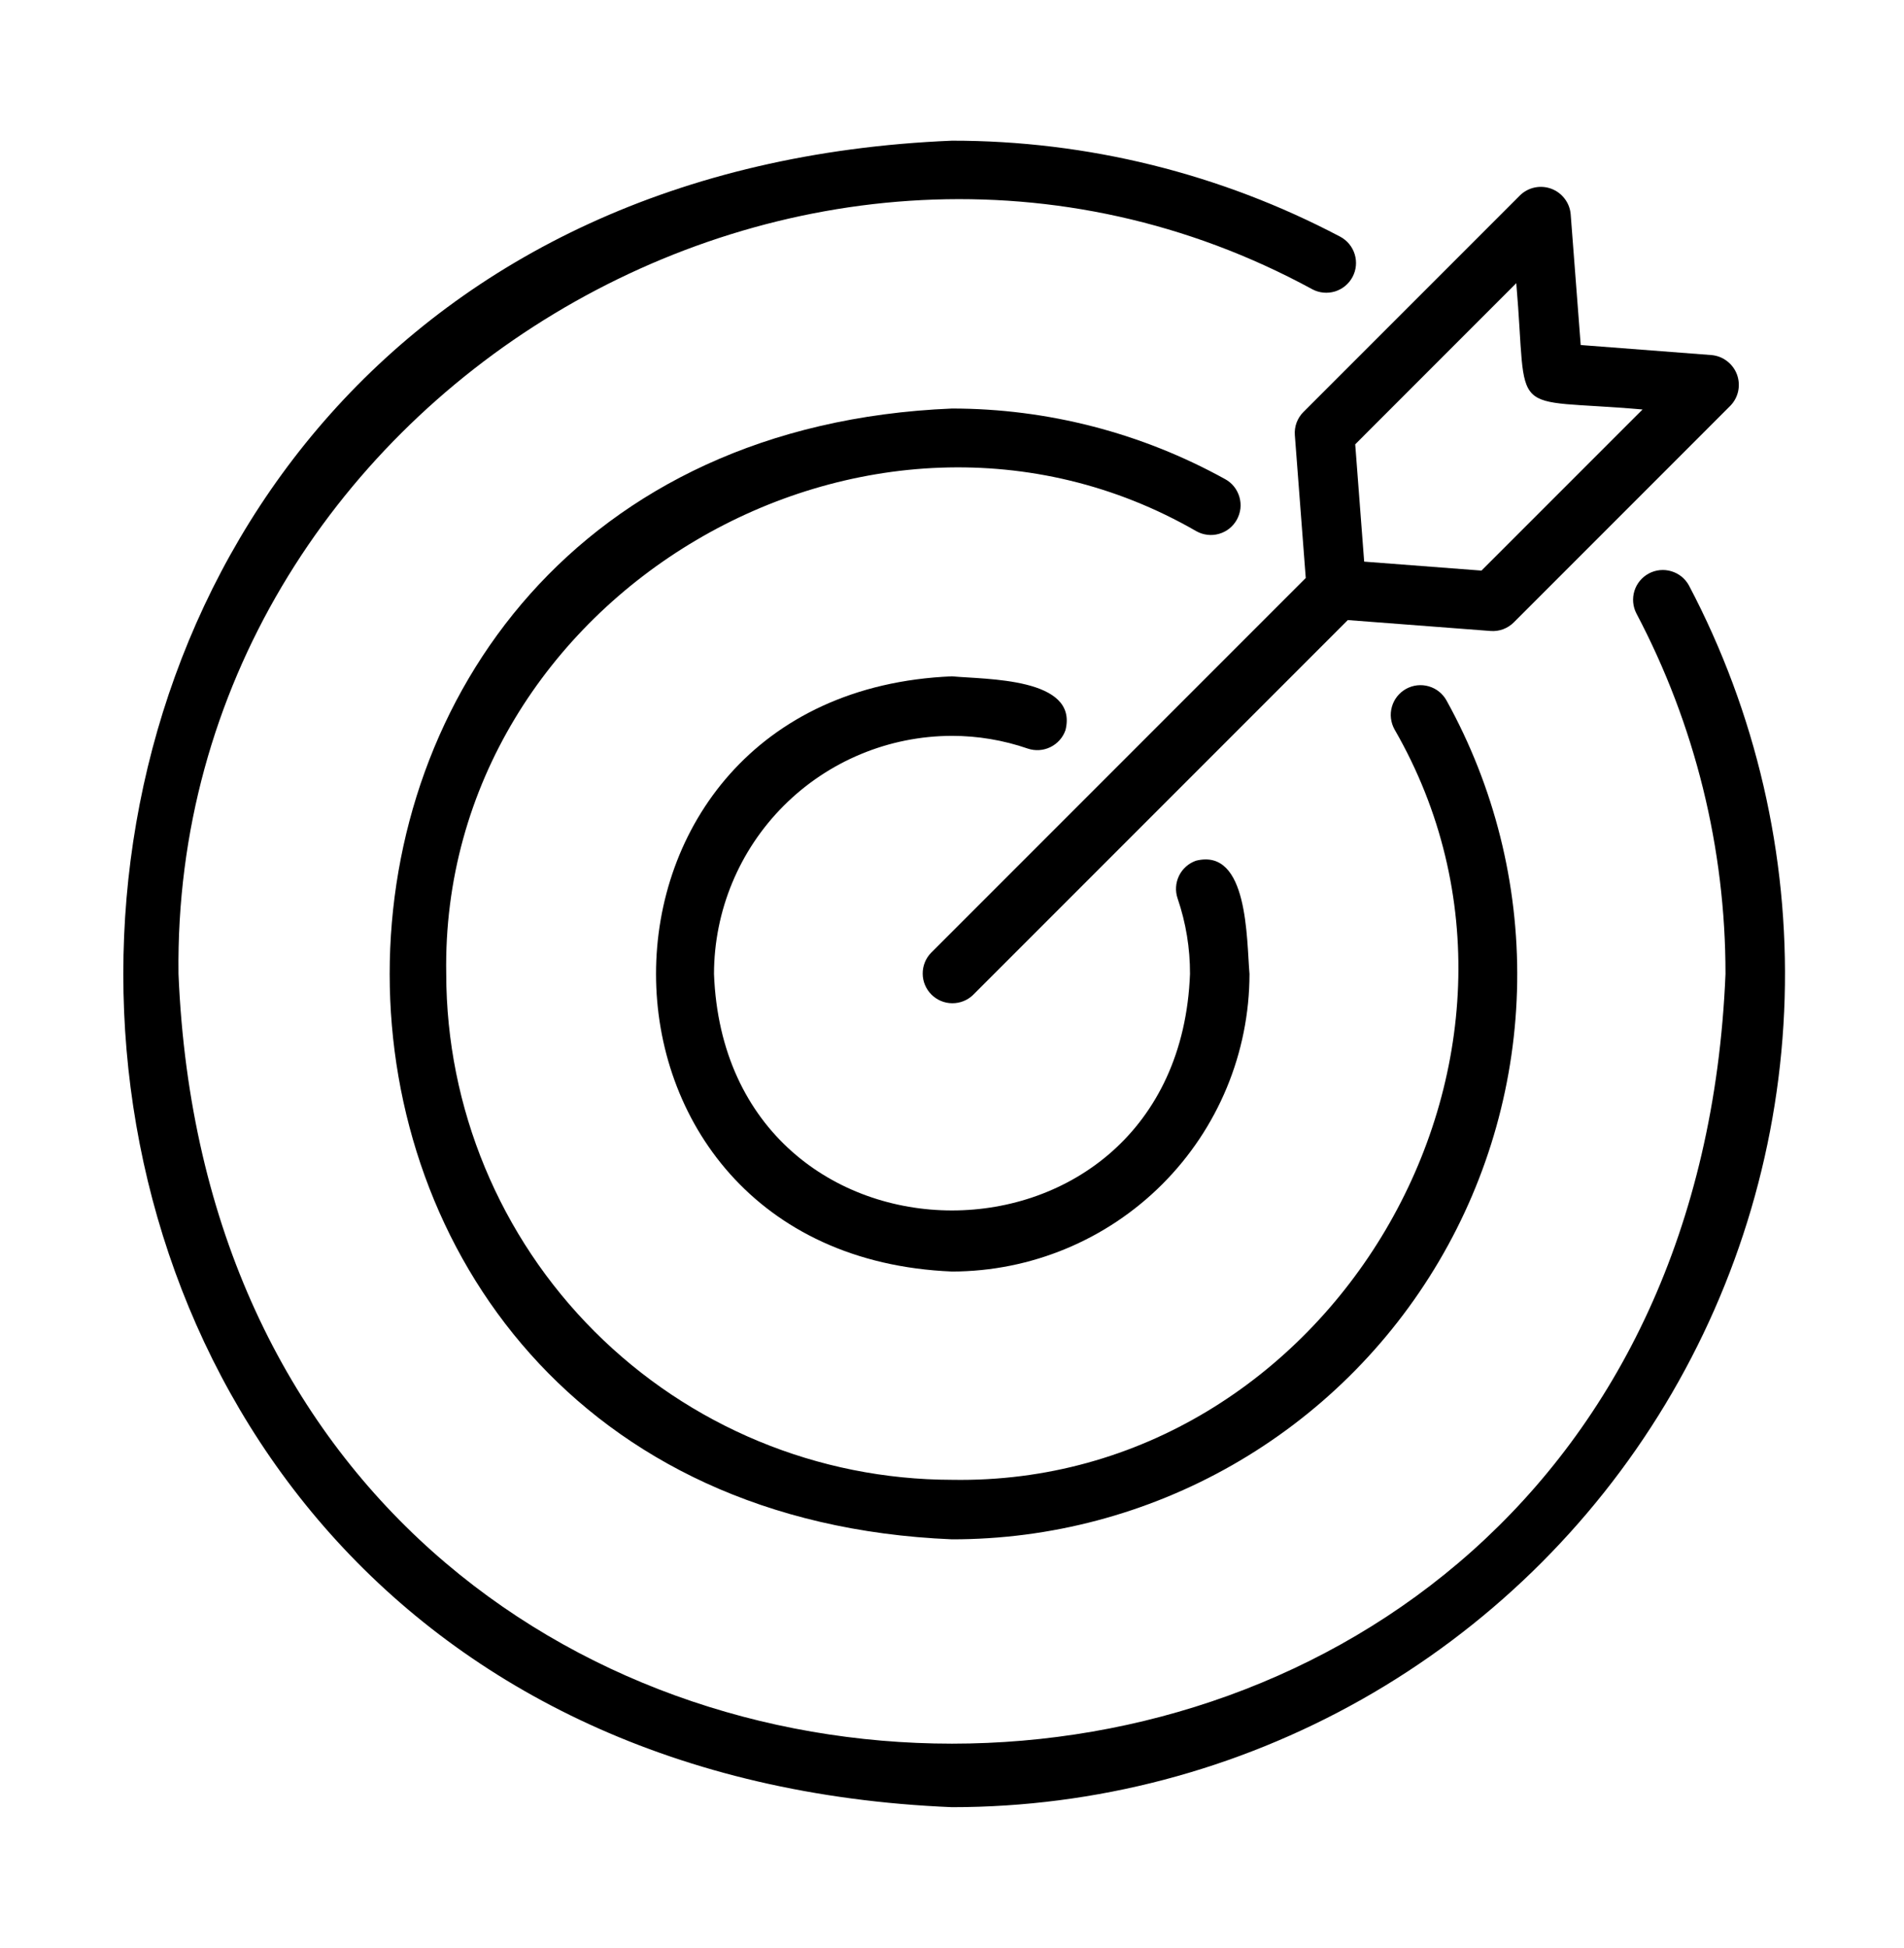 <svg width="44" height="45" viewBox="0 0 44 45" fill="none" xmlns="http://www.w3.org/2000/svg">
<path d="M22 41.75C25.316 41.75 28.575 40.894 31.463 39.264C34.35 37.634 36.768 35.285 38.481 32.447C40.194 29.608 41.145 26.375 41.242 23.06C41.338 19.746 40.577 16.463 39.032 13.529C38.946 13.369 38.8 13.25 38.626 13.198C38.452 13.145 38.265 13.163 38.105 13.248C37.944 13.334 37.824 13.478 37.77 13.652C37.717 13.825 37.733 14.013 37.817 14.174C39.171 16.74 39.877 19.598 39.875 22.5C38.895 46.21 5.105 46.21 4.125 22.5C3.959 9.244 18.7 0.359 30.327 6.683C30.488 6.769 30.676 6.786 30.851 6.733C31.025 6.679 31.171 6.559 31.256 6.398C31.342 6.237 31.36 6.048 31.306 5.874C31.253 5.7 31.132 5.554 30.971 5.468C28.206 4.01 25.126 3.248 22 3.25C-3.534 4.305 -3.534 40.696 22 41.75Z" fill="black"/>
<path d="M22 17C22.595 17 23.186 17.099 23.749 17.293C23.922 17.352 24.11 17.34 24.274 17.26C24.438 17.18 24.564 17.039 24.623 16.866C24.925 15.65 22.784 15.699 22 15.625C12.88 16.002 12.881 28.999 22 29.375C23.823 29.373 25.57 28.648 26.859 27.359C28.148 26.07 28.873 24.323 28.875 22.5C28.805 21.702 28.851 19.583 27.64 19.884C27.555 19.913 27.476 19.959 27.409 20.019C27.341 20.079 27.286 20.151 27.246 20.233C27.207 20.314 27.183 20.402 27.178 20.492C27.172 20.582 27.185 20.672 27.214 20.758C27.406 21.319 27.502 21.907 27.5 22.5C27.224 29.785 16.776 29.786 16.5 22.5C16.502 21.042 17.082 19.644 18.113 18.613C19.144 17.582 20.542 17.002 22 17Z" fill="black"/>
<path d="M28.583 12.005C28.626 11.926 28.654 11.839 28.665 11.75C28.675 11.66 28.667 11.569 28.642 11.482C28.617 11.396 28.576 11.315 28.52 11.244C28.463 11.173 28.394 11.114 28.315 11.071C26.382 10.001 24.209 9.439 22 9.438C4.673 10.154 4.674 34.847 22 35.562C24.272 35.564 26.506 34.972 28.479 33.846C30.453 32.719 32.098 31.097 33.252 29.14C34.407 27.183 35.03 24.958 35.061 22.686C35.092 20.414 34.53 18.173 33.429 16.185C33.386 16.106 33.327 16.036 33.256 15.979C33.186 15.923 33.105 15.881 33.018 15.856C32.931 15.831 32.84 15.823 32.75 15.833C32.66 15.843 32.573 15.871 32.493 15.915C32.414 15.959 32.345 16.018 32.288 16.089C32.232 16.16 32.19 16.241 32.166 16.328C32.141 16.415 32.133 16.506 32.144 16.596C32.155 16.686 32.183 16.773 32.227 16.852C36.585 24.41 30.731 34.339 22 34.187C18.901 34.184 15.931 32.952 13.739 30.76C11.548 28.569 10.316 25.599 10.312 22.5C10.163 13.769 20.09 7.915 27.648 12.273C27.727 12.317 27.814 12.345 27.904 12.355C27.993 12.366 28.084 12.358 28.171 12.333C28.258 12.308 28.339 12.267 28.41 12.21C28.48 12.154 28.539 12.084 28.583 12.005Z" fill="black"/>
<path d="M29.923 10.055L30.175 13.353L21.514 22.014C21.389 22.144 21.321 22.317 21.323 22.497C21.324 22.677 21.397 22.849 21.524 22.976C21.651 23.103 21.823 23.176 22.003 23.177C22.183 23.179 22.356 23.111 22.486 22.986L31.147 14.325L34.445 14.577C34.544 14.585 34.643 14.571 34.736 14.537C34.829 14.502 34.913 14.448 34.983 14.378L39.987 9.374C40.078 9.281 40.141 9.163 40.168 9.035C40.195 8.907 40.185 8.774 40.14 8.652C40.094 8.529 40.015 8.422 39.911 8.343C39.808 8.263 39.684 8.215 39.553 8.203L36.529 7.971L36.297 4.947C36.285 4.816 36.237 4.692 36.157 4.589C36.078 4.485 35.971 4.406 35.848 4.36C35.726 4.315 35.593 4.305 35.465 4.332C35.337 4.359 35.219 4.422 35.126 4.513L30.122 9.517C30.052 9.587 29.998 9.671 29.963 9.764C29.929 9.857 29.915 9.956 29.923 10.055ZM35.04 6.542C35.316 9.744 34.774 9.181 37.958 9.46L34.235 13.182L31.525 12.975L31.318 10.265L35.04 6.542Z" fill="black"/>
</svg>
